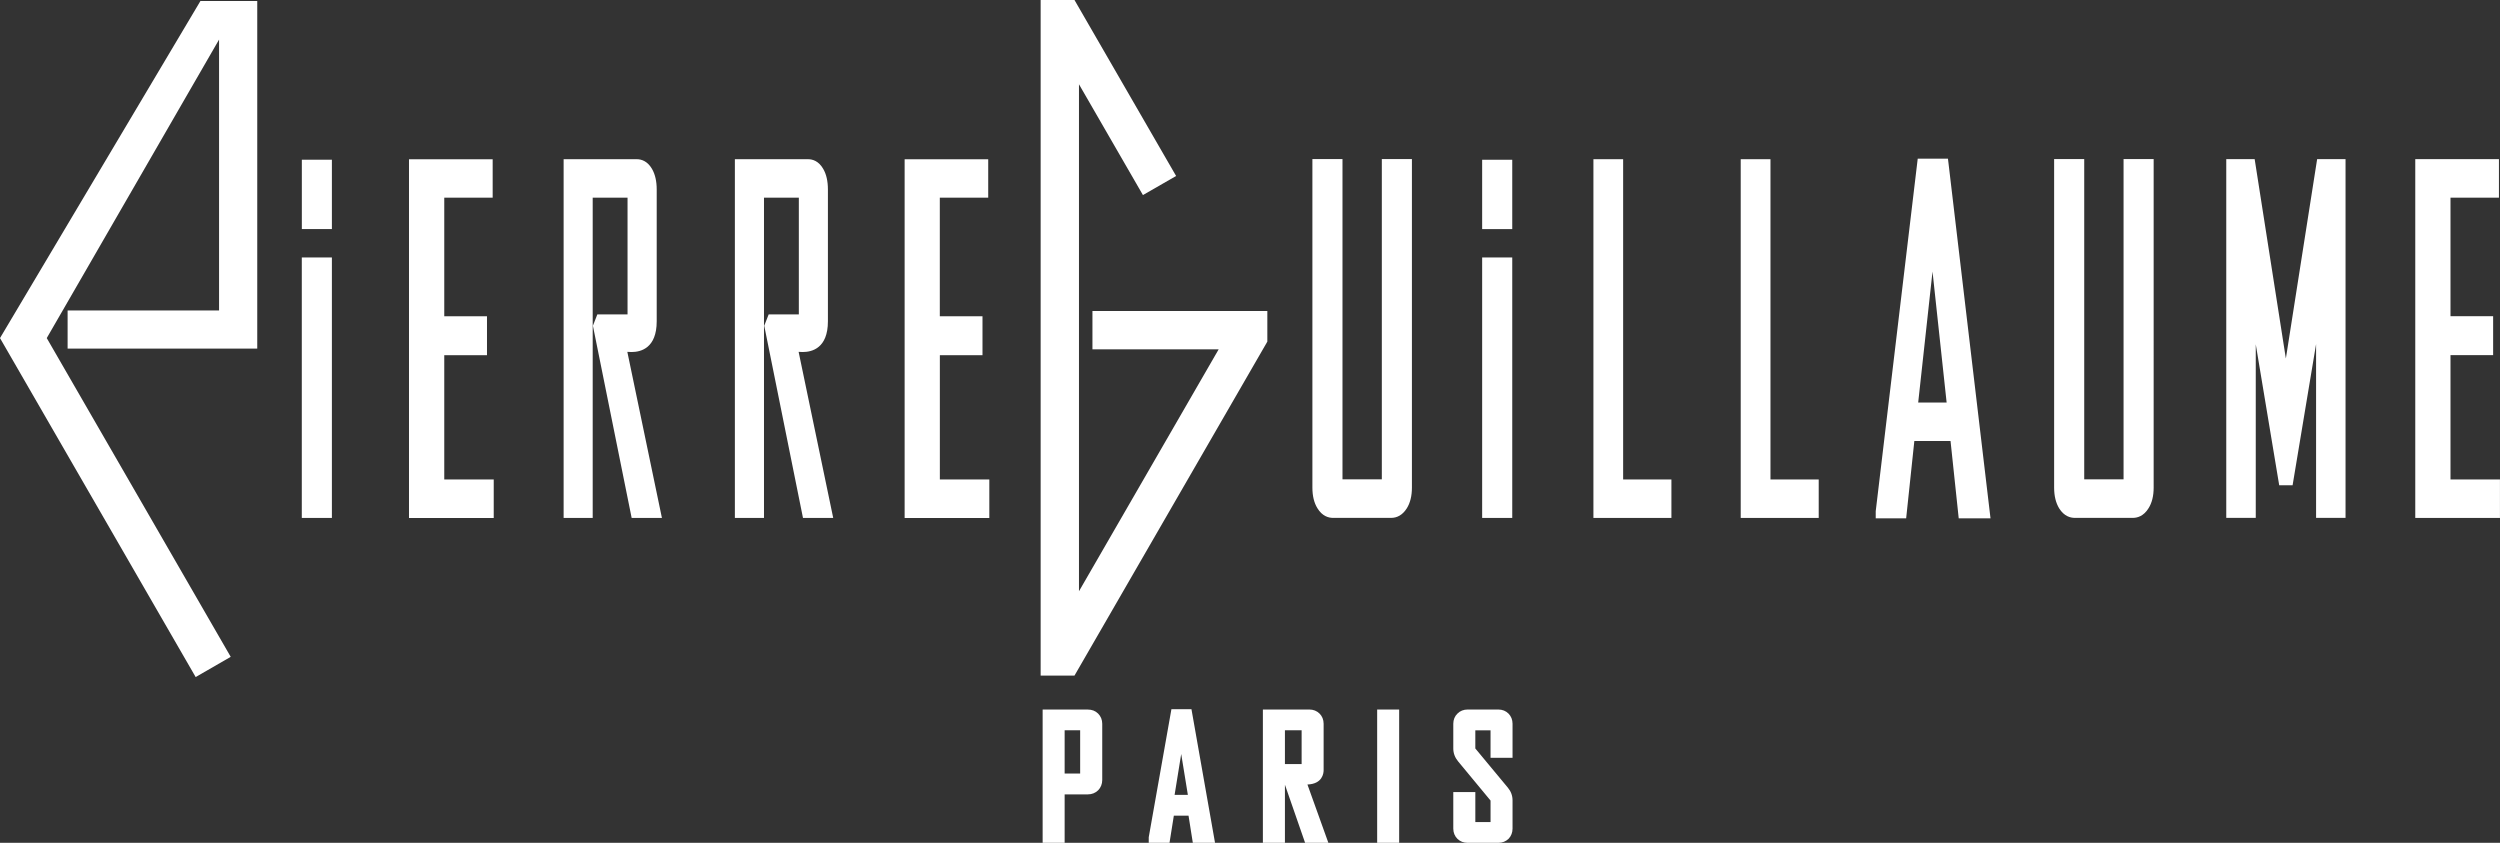 <?xml version="1.0" encoding="UTF-8"?> <svg xmlns="http://www.w3.org/2000/svg" id="Calque_2" data-name="Calque 2" viewBox="0 0 589.8 198.84"><rect x="0" y="0" width="589.8" height="198.84" fill="#333333" stroke="none"/><defs><style> .cls-1, .cls-2 { fill: #fff; } .cls-2 { fill-rule: evenodd; } </style></defs><g id="Calque_1-2" data-name="Calque 1"><g id="Calque-1"><path class="cls-1" d="M188.42,83.01c.4.03.72.04.96.04,2.22,0,5.94-.94,5.94-7.24v-31.13c0-1.94-.37-3.58-1.11-4.84-1.08-1.88-2.54-2.28-3.57-2.28h-17.27v84.63h6.87V46.64h8.22v27.54h-7.12l-1.04,2.67,9.14,45.34h7.13l-.33-1.59c-2.6-12.57-5.21-25.09-7.83-37.59M148.03,83.01c.4.03.72.04.97.04,2.21,0,5.93-.94,5.93-7.24v-31.13c0-1.95-.38-3.58-1.12-4.85-1.1-1.87-2.55-2.27-3.57-2.27h-17.27v84.63h6.86V46.64h8.22v27.54h-7.13l-1.04,2.67,9.14,45.34h7.14l-.33-1.59c-2.6-12.57-5.21-25.09-7.83-37.59M104.81,83.8h10.08v-9.19h-10.08v-27.97h11.42v-9.07h-19.74v84.63h19.99v-9.08h-11.67s0-29.32,0-29.32ZM251.17,172.29h3.66v10.2h-3.66v-10.2ZM256.65,167.39h-10.67v31.45h5.19v-11.43h5.48c.94,0,1.78-.33,2.43-.97.62-.64.96-1.47.96-2.41v-13.28c0-.93-.33-1.76-.98-2.41-.64-.63-1.45-.94-2.4-.94M221.72,83.8h10.07v-9.19h-10.07v-27.97h11.42v-9.07h-19.72v84.63h19.98v-9.08h-11.67v-29.32Z"></path><path class="cls-2" d="M349.67,60.74h7.1v61.45h-7.1v-61.45ZM71.21,37.68h7.09v16.36h-7.09v-16.36ZM349.67,37.69h7.1v16.36h-7.1v-16.36Z"></path><path class="cls-1" d="M47.29.23h13.4v82.01H15.95v-9h35.73V9.34L11.03,79.76l43.4,75.2-8.27,4.77L0,79.76,47.29.23Z"></path><path class="cls-2" d="M71.2,60.74h7.1v61.45h-7.1v-61.45Z"></path><path class="cls-1" d="M452.54,94.97l3.38-30.9,3.33,30.9h-6.71ZM459.57,37.43h-7.14l-9.91,83.17v1.68s7.18,0,7.18,0l1.93-18.24h8.54l1.93,18.24h7.5l-9.9-83.69-.14-1.16h0ZM417.69,37.56h-7.02v84.63h18.4v-9.08h-11.38V37.56ZM500.99,113.09h-9.28V37.53h-7.1v77.51c0,1.96.4,3.59,1.18,4.88,1.16,1.87,2.65,2.26,3.71,2.26h13.67c1.05,0,2.54-.39,3.69-2.24.82-1.27,1.23-2.92,1.23-4.9V37.53h-7.1v75.56h0ZM382.93,37.56h-7.01v84.63h18.4v-9.08h-11.39s0-75.55,0-75.55ZM578.12,113.12v-29.33h10.06v-9.19h-10.06v-27.97h11.43v-9.08h-19.74v84.64h19.98v-9.08h-11.67ZM277.11,187.53l1.56-9.65,1.57,9.65h-3.13,0ZM281.09,167.32h-4.73l-5.35,30.2v1.32h4.9l1.02-6.4h3.47l1.01,6.4h5.24l-5.56-31.52h0ZM539.27,84.52l-7.35-46.98h-6.7v84.64h6.96v-40.95l5.53,33.25h3.16l5.54-33.3v41h6.95V37.54h-6.7l-7.37,46.98h0ZM303.14,172.29h3.94v7.97h-3.94v-7.97ZM308.46,185.08c3.53-.14,3.81-2.62,3.81-3.39v-10.94c0-.96-.34-1.79-.96-2.4-.63-.63-1.46-.96-2.4-.96h-10.97v31.45h5.2v-13.71l4.76,13.71h5.49l-1.45-4.04c-1.16-3.24-2.32-6.48-3.49-9.72M298.81,80.9l.18-.31v-7.22h-41.26v9.04h29.78l-32.96,57.08V19.88l15.09,26.14,7.83-4.5L253.49,0h-7.98v159.39h7.98l45.32-78.48h0ZM353.5,167.39h-7.26c-.94,0-1.78.33-2.39.95-.65.62-.99,1.46-.99,2.41v5.85c0,1.1.39,2.13,1.14,3.03l7.65,9.24v5.08h-3.59v-7.09h-5.2v8.63c0,.95.34,1.78.98,2.41.63.62,1.46.94,2.4.94h7.26c.94,0,1.77-.33,2.42-.97.6-.63.92-1.46.92-2.38v-6.67c0-1.11-.37-2.11-1.1-2.99l-7.68-9.25v-4.28h3.59v6.48h5.19v-8.03c0-.93-.32-1.75-.94-2.39-.62-.63-1.45-.97-2.4-.97"></path><path class="cls-2" d="M324.9,167.39h5.19v31.45h-5.19v-31.45Z"></path><path class="cls-1" d="M326,113.09h-9.28V37.53h-7.1v77.51c0,1.96.4,3.6,1.19,4.87,1.14,1.88,2.64,2.27,3.69,2.27h13.68c1.52,0,2.76-.76,3.71-2.25.8-1.27,1.21-2.92,1.21-4.88V37.53h-7.1v75.56Z"></path></g></g></svg> 